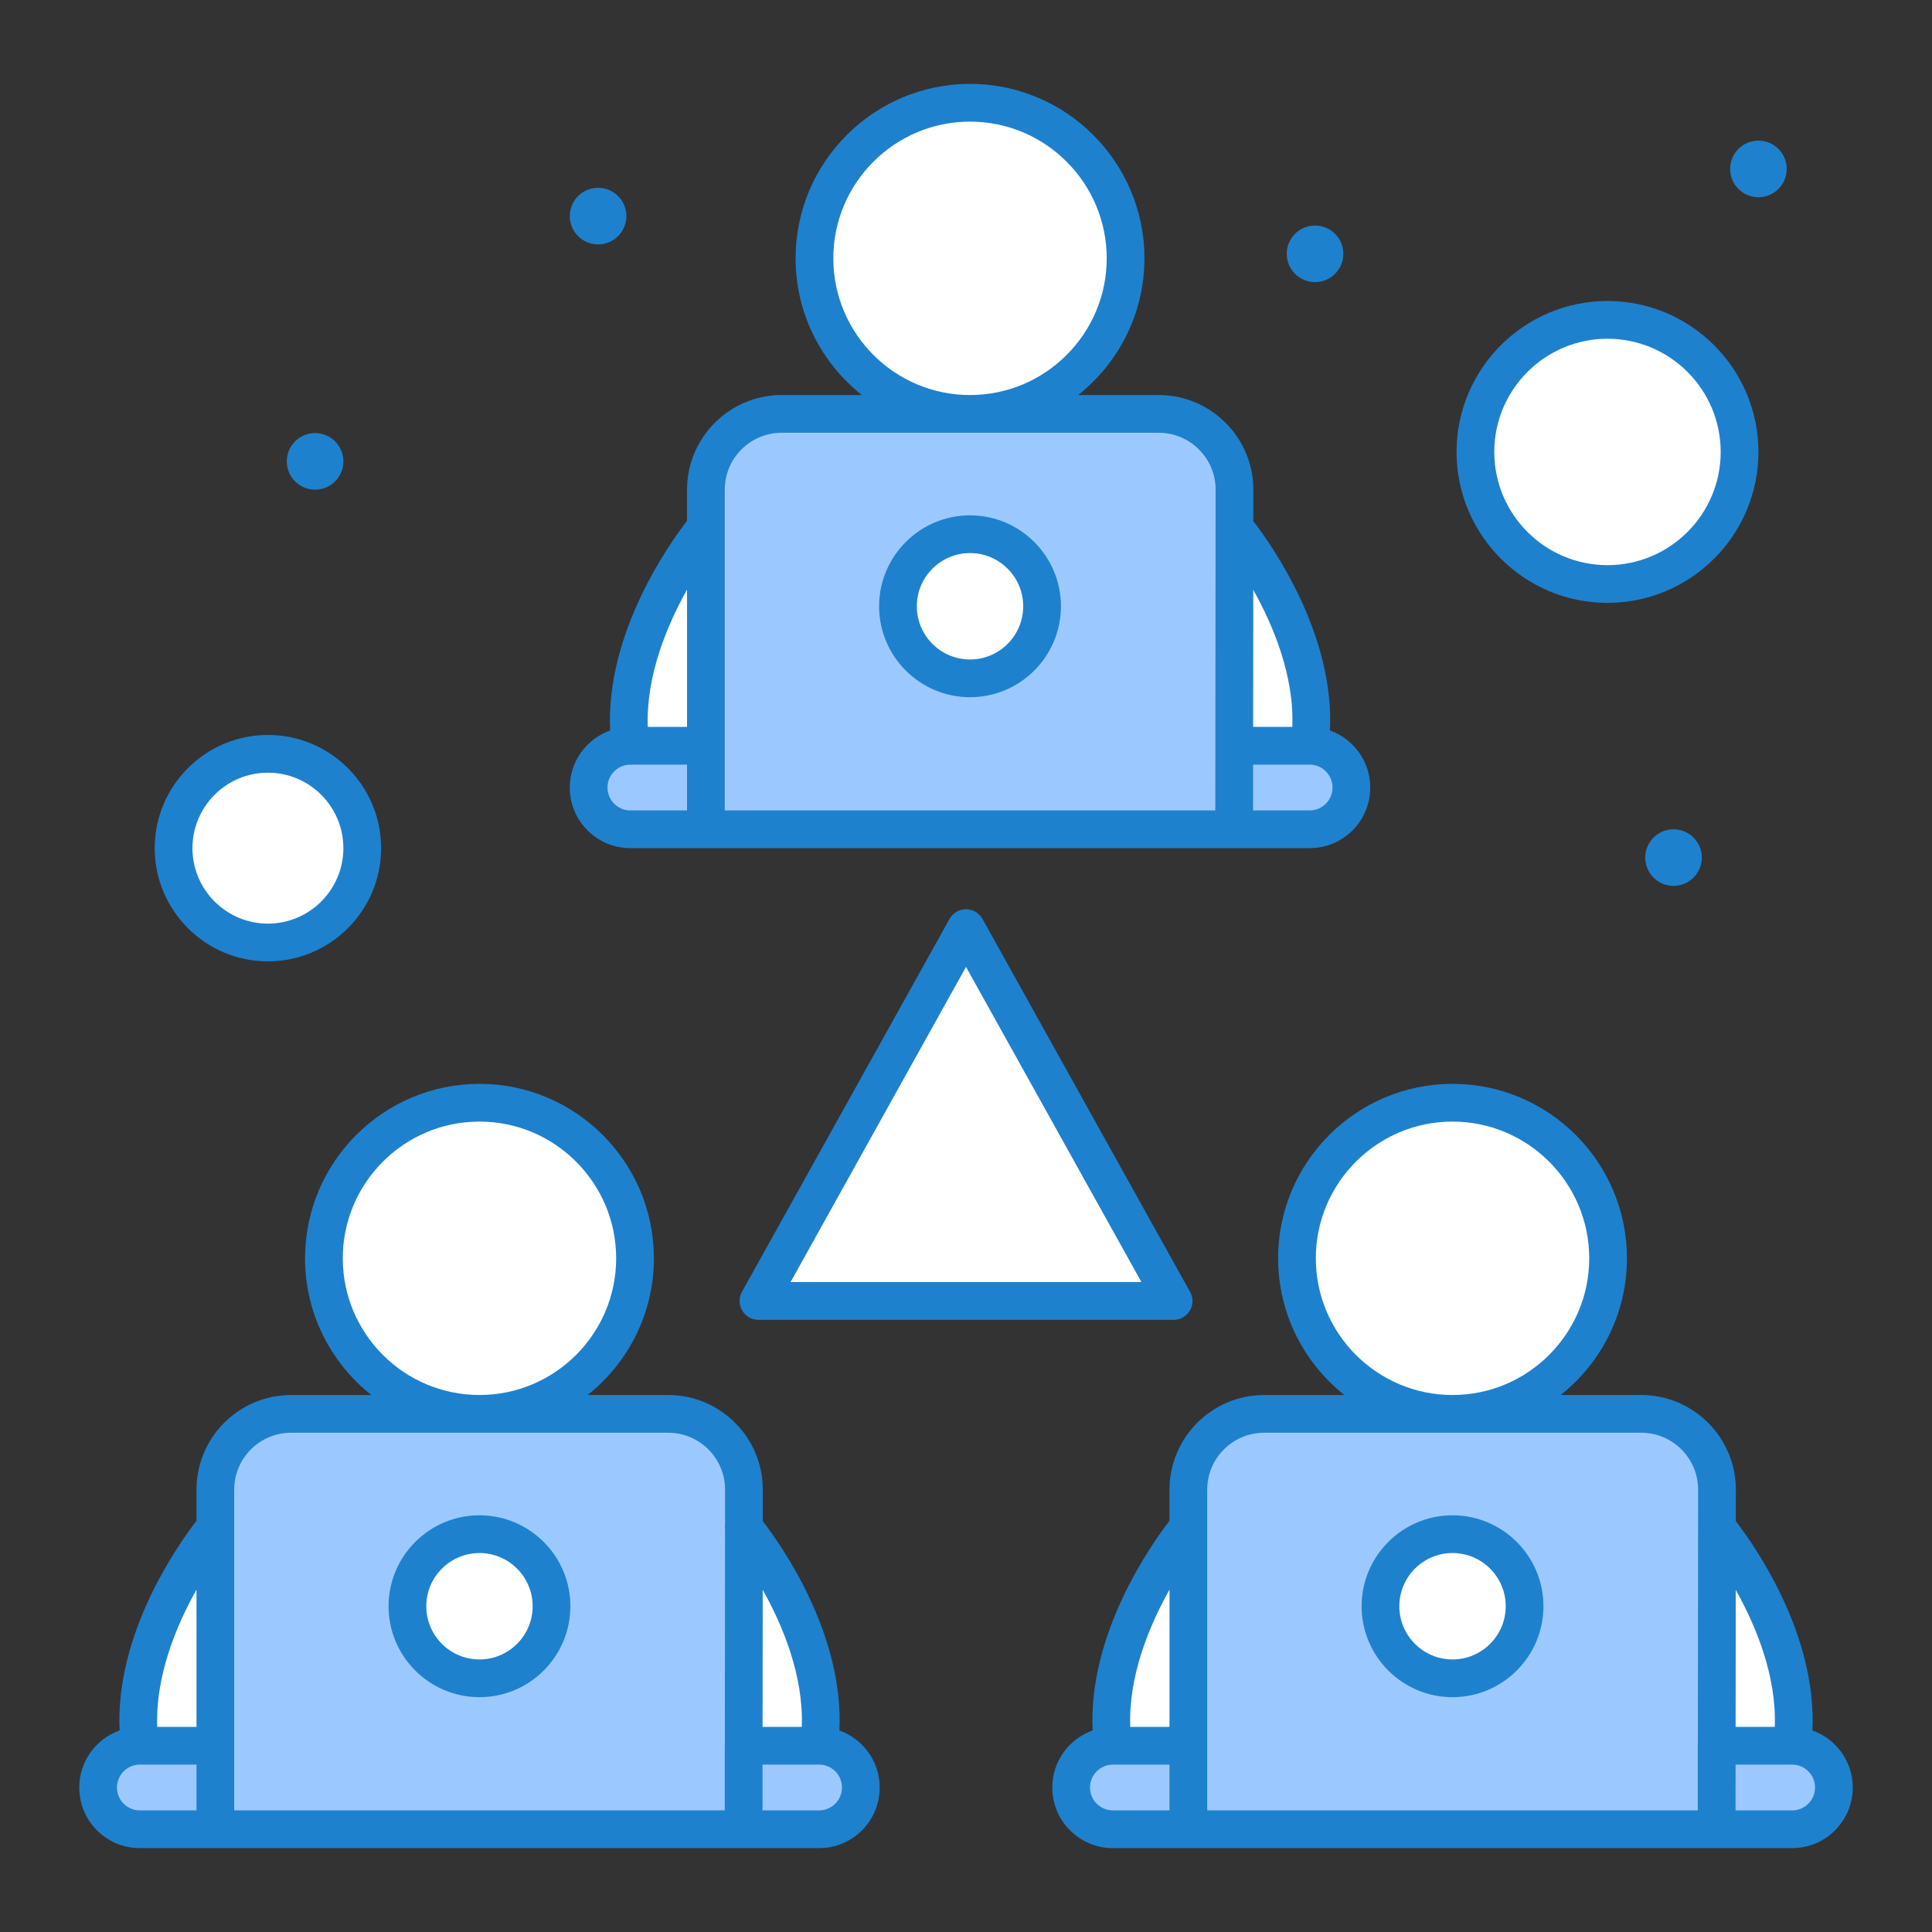 <svg xmlns="http://www.w3.org/2000/svg" height="512" viewBox="0 0 512 512" width="512"><rect x="0" y="0" width="512" height="512" fill="#333333" stroke="none"/><g id="_x32_9_x2C__team_work_x2C__meeting_x2C__online_x2C__sharing"><g id="XMLID_2264_"><g id="XMLID_2266_"><path id="XMLID_2899_" d="m327.09 197.64h-.02v22.13h-140c0-13.294 0-78.515 0-90 0-11.09 8.99-20.08 20.08-20.08h99.92c11.09 0 20.08 8.99 20.08 20.08-.003 2.876-.059 66.394-.06 67.87z" fill="#9bc9ff"></path><path id="XMLID_2890_" d="m454.95 462.64h-.021v22.13h-140c0-13.294 0-78.516 0-90 0-11.09 9-20.08 20.09-20.08h99.91c11.101 0 20.09 8.99 20.09 20.08-.006 7.149-.061 60.491-.069 67.87z" fill="#9bc9ff"></path><path id="XMLID_2883_" d="m197.09 462.64h-.02v22.13h-140c0-13.294 0-78.516 0-90 0-11.09 8.99-20.08 20.08-20.08h99.92c11.09 0 20.08 8.99 20.08 20.08-.006 6.69-.054 61.041-.06 67.87z" fill="#9bc9ff"></path><g fill="#fff"><path id="XMLID_1112_" d="m256 245.96 55 98.81h-110z"></path><circle id="XMLID_1111_" cx="426" cy="119.77" r="35"></circle><path id="XMLID_1110_" d="m71 199.77c13.81 0 25 11.19 25 25s-11.19 25-25 25-25-11.19-25-25 11.19-25 25-25z"></path><path id="XMLID_1109_" d="m257.07 141.57c10.54 0 19.09 8.55 19.09 19.1s-8.55 19.1-19.09 19.1c-10.55 0-19.1-8.55-19.1-19.1s8.55-19.1 19.1-19.1z"></path><path id="XMLID_1108_" d="m384.93 406.57c10.551 0 19.101 8.55 19.101 19.101 0 10.55-8.55 19.1-19.101 19.1-10.54 0-19.09-8.55-19.09-19.1 0-10.551 8.55-19.101 19.09-19.101z"></path><path id="XMLID_1107_" d="m127.07 406.57c10.54 0 19.09 8.55 19.09 19.101 0 10.55-8.55 19.1-19.09 19.1-10.55 0-19.1-8.55-19.1-19.1 0-10.551 8.55-19.101 19.1-19.101z"></path></g><path id="XMLID_1106_" d="m474.93 462.64c6.12 0 11.07 4.95 11.07 11.06 0 3.06-1.24 5.83-3.24 7.83s-4.77 3.24-7.83 3.24h-20l.021-22.13z" fill="#9bc9ff"></path><path id="XMLID_1105_" d="m314.93 462.64v22.13h-20c-3.05 0-5.819-1.24-7.819-3.24s-3.24-4.77-3.24-7.83c0-6.109 4.95-11.06 11.059-11.06z" fill="#9bc9ff"></path><path id="XMLID_1104_" d="m455.01 404.87c1.5 1.83 23.79 29.62 19.92 57.771h-19.98z" fill="#fff"></path><path id="XMLID_1103_" d="m314.93 404.77v57.87h-20c-4-29.13 20-57.87 20-57.87z" fill="#fff"></path><path id="XMLID_1102_" d="m347.07 197.64c6.109 0 11.06 4.95 11.06 11.06 0 3.06-1.24 5.83-3.24 7.83s-4.77 3.24-7.819 3.24h-20l.02-22.13z" fill="#9bc9ff"></path><path id="XMLID_1101_" d="m187.07 197.64v22.13h-20c-3.06 0-5.83-1.24-7.83-3.24s-3.24-4.77-3.24-7.83c0-6.11 4.95-11.06 11.07-11.06z" fill="#9bc9ff"></path><path id="XMLID_1100_" d="m327.14 139.85c1.37 1.67 23.81 29.55 19.931 57.79h-19.98z" fill="#fff"></path><path id="XMLID_1099_" d="m187.07 139.77v57.87h-20c-4-29.13 20-57.87 20-57.87z" fill="#fff"></path><path id="XMLID_1098_" d="m217.07 462.64c6.11 0 11.06 4.95 11.06 11.06 0 3.06-1.24 5.83-3.24 7.83s-4.77 3.24-7.82 3.24h-20l.02-22.13z" fill="#9bc9ff"></path><path id="XMLID_1097_" d="m57.07 462.64v22.13h-20c-3.06 0-5.83-1.24-7.83-3.24s-3.24-4.77-3.24-7.83c0-6.109 4.95-11.06 11.07-11.06z" fill="#9bc9ff"></path><path id="XMLID_1096_" d="m197.14 404.85c1.37 1.67 23.81 29.55 19.93 57.79h-19.98z" fill="#fff"></path><path id="XMLID_1095_" d="m57.07 404.77v57.87h-20c-4-29.13 20-57.87 20-57.87z" fill="#fff"></path><path id="XMLID_1094_" d="m384.93 292.23c22.78 0 41.23 18.46 41.23 41.23s-18.45 41.23-41.23 41.23c-22.77 0-41.22-18.46-41.22-41.23s18.45-41.23 41.22-41.23z" fill="#fff"></path><path id="XMLID_1093_" d="m127.07 292.23c22.77 0 41.22 18.46 41.22 41.23s-18.45 41.23-41.22 41.23c-22.78 0-41.23-18.46-41.23-41.23s18.45-41.23 41.23-41.23z" fill="#fff"></path><path id="XMLID_1092_" d="m257.07 27.23c22.77 0 41.22 18.46 41.22 41.23s-18.45 41.23-41.22 41.23c-22.78 0-41.23-18.46-41.23-41.23s18.45-41.23 41.23-41.23z" fill="#fff"></path><g id="XMLID_2268_"><g id="XMLID_3477_" fill="#1e81ce"><circle id="XMLID_3582_" cx="466" cy="44.77" r="7.5"></circle><circle id="XMLID_3581_" cx="443.5" cy="227.27" r="7.5"></circle><circle id="XMLID_3580_" cx="348.5" cy="67.27" r="7.5"></circle><circle id="XMLID_3579_" cx="158.5" cy="57.27" r="7.5"></circle><circle id="XMLID_3574_" cx="83.5" cy="122.27" r="7.5"></circle><path id="XMLID_3570_" d="m127.07 449.77c13.284 0 24.09-10.81 24.09-24.1 0-13.289-10.807-24.101-24.09-24.101-13.289 0-24.1 10.811-24.1 24.101s10.811 24.1 24.1 24.1zm0-38.2c7.77 0 14.09 6.325 14.09 14.101 0 7.774-6.321 14.1-14.09 14.1-7.774 0-14.1-6.325-14.1-14.1 0-7.776 6.325-14.101 14.1-14.101z"></path><path id="XMLID_3509_" d="m222.445 458.585c1.228-25.541-15.354-49.059-20.302-55.472l.007-8.343c0-13.829-11.251-25.08-25.08-25.08h-21.341c10.687-8.475 17.561-21.561 17.561-36.23 0-25.491-20.734-46.23-46.22-46.23-25.491 0-46.23 20.739-46.23 46.23 0 14.669 6.876 27.755 17.565 36.23h-21.255c-13.829 0-25.08 11.251-25.08 25.08v8.255c-4.686 6.058-21.594 29.822-20.371 55.558-6.224 2.215-10.699 8.146-10.699 15.117 0 8.887 7.182 16.07 16.07 16.07h180c8.855 0 16.06-7.163 16.06-16.07 0-6.969-4.469-12.898-10.685-15.115zm-9.965-.945h-10.386l.033-36.319c5.283 9.414 10.862 22.722 10.353 36.319zm-121.64-124.18c0-19.977 16.253-36.23 36.23-36.23 19.972 0 36.22 16.253 36.22 36.23s-16.249 36.23-36.22 36.23c-19.977 0-36.23-16.253-36.23-36.23zm-28.77 61.31c0-8.315 6.765-15.08 15.08-15.08h99.92c8.315 0 15.08 6.765 15.08 15.075l-.008 9.278c-.073.493-.079.995-.001 1.493l-.05 56.907c-.003.066-.02.129-.02.196v17.13h-130c-.001-10.849-.001-74.523-.001-84.999zm-10 26.503v36.367h-10.405c-.497-13.581 5.109-26.932 10.405-36.367zm-21.07 52.427c0-3.337 2.717-6.053 6.059-6.059.132 0 14.072-.001 15.011-.001v12.13h-15c-3.361 0-6.07-2.71-6.07-6.07zm186.07 6.07h-14.996l.011-12.13c.701 0 15.138.001 14.996.001 3.336.006 6.049 2.722 6.049 6.059 0 3.366-2.718 6.07-6.06 6.07z"></path><path id="XMLID_3506_" d="m257.07 184.77c13.283 0 24.09-10.811 24.09-24.1s-10.807-24.1-24.09-24.1c-13.289 0-24.1 10.811-24.1 24.1s10.811 24.1 24.1 24.1zm0-38.2c7.77 0 14.09 6.325 14.09 14.1s-6.32 14.1-14.09 14.1c-7.775 0-14.1-6.325-14.1-14.1s6.325-14.1 14.1-14.1z"></path><path id="XMLID_3498_" d="m167.07 224.77h180c8.855 0 16.06-7.165 16.06-16.07 0-6.968-4.469-12.897-10.685-15.115 1.229-25.545-15.351-49.057-20.303-55.471l.008-8.344c0-13.829-11.251-25.08-25.08-25.08h-21.342c10.686-8.475 17.561-21.561 17.561-36.23 0-25.491-20.734-46.23-46.22-46.23-25.492 0-46.23 20.739-46.23 46.23 0 14.67 6.876 27.755 17.565 36.23h-21.254c-13.829 0-25.08 11.251-25.08 25.08v8.255c-4.686 6.058-21.594 29.822-20.371 55.558-6.224 2.215-10.699 8.147-10.699 15.117 0 8.887 7.182 16.07 16.07 16.07zm180-10h-14.995l.011-12.13c1.49 0 15.133 0 14.991 0 3.338.004 6.053 2.721 6.053 6.06 0 3.366-2.719 6.07-6.06 6.07zm-4.59-22.13h-10.386l.032-36.321c5.285 9.413 10.864 22.721 10.354 36.321zm-121.64-124.18c0-19.977 16.253-36.23 36.23-36.23 19.972 0 36.22 16.253 36.22 36.23s-16.248 36.23-36.22 36.23c-19.977 0-36.23-16.253-36.23-36.23zm-28.77 61.31c0-8.315 6.765-15.08 15.08-15.08h99.92c8.315 0 15.08 6.765 15.08 15.075.004-3.618-.053 56.625-.08 85.005h-130c0-10.85 0-74.524 0-85zm-10 26.503v36.367h-10.405c-.497-13.581 5.109-26.932 10.405-36.367zm-15.007 46.368c1.077-.001-.249.001 15.007 0v12.13h-15c-3.359 0-6.07-2.709-6.07-6.07 0-3.34 2.719-6.056 6.063-6.06z"></path><path id="XMLID_3495_" d="m384.93 449.77c13.289 0 24.101-10.81 24.101-24.1 0-13.289-10.811-24.101-24.101-24.101-13.283 0-24.09 10.811-24.09 24.101s10.807 24.1 24.09 24.1zm0-38.2c7.775 0 14.101 6.325 14.101 14.101 0 7.774-6.325 14.1-14.101 14.1-7.77 0-14.09-6.325-14.09-14.1 0-7.776 6.32-14.101 14.09-14.101z"></path><path id="XMLID_3487_" d="m480.305 458.583c1.227-25.53-15.354-49.049-20.294-55.45l.009-8.363c0-13.829-11.255-25.08-25.09-25.08h-21.335c10.689-8.475 17.565-21.561 17.565-36.23 0-25.491-20.739-46.23-46.23-46.23-25.485 0-46.22 20.739-46.22 46.23 0 14.669 6.874 27.755 17.562 36.23h-21.252c-13.835 0-25.09 11.251-25.09 25.08v8.255c-4.685 6.058-21.595 29.822-20.371 55.559-6.218 2.217-10.688 8.147-10.688 15.116 0 8.891 7.189 16.07 16.059 16.07h20 160c8.887 0 16.07-7.183 16.07-16.07 0-6.97-4.474-12.9-10.695-15.117zm-9.967-.943h-10.381l.036-36.295c5.28 9.412 10.853 22.712 10.345 36.295zm-121.628-124.18c0-19.977 16.248-36.23 36.22-36.23 19.978 0 36.23 16.253 36.23 36.23s-16.253 36.23-36.23 36.23c-19.972 0-36.22-16.253-36.22-36.23zm-28.78 61.31c0-8.315 6.77-15.08 15.09-15.08h99.91c8.32 0 15.09 6.765 15.09 15.075l-.067 67.654c-.004.075-.023.146-.023.221v17.13h-130v-17.13zm-10 26.503v36.367h-10.405c-.498-13.581 5.11-26.932 10.405-36.367zm-21.06 52.427c0-3.337 2.713-6.053 6.049-6.059.132 0 14.071-.001 15.011-.001v12.13h-15c-3.34 0-6.06-2.702-6.06-6.07zm186.06 6.07h-14.995l.013-12.13c.701 0 15.135.001 14.993.001 3.343.006 6.06 2.722 6.06 6.059-.001 3.361-2.711 6.07-6.071 6.07z"></path><path id="XMLID_3484_" d="m426 159.77c22.056 0 40-17.944 40-40s-17.944-40-40-40-40 17.944-40 40 17.944 40 40 40zm0-70c16.542 0 30 13.458 30 30s-13.458 30-30 30-30-13.458-30-30 13.458-30 30-30z"></path><path id="XMLID_3481_" d="m71 254.77c16.542 0 30-13.458 30-30s-13.458-30-30-30-30 13.458-30 30 13.458 30 30 30zm0-50c11.028 0 20 8.972 20 20s-8.972 20-20 20-20-8.972-20-20 8.972-20 20-20z"></path><path id="XMLID_3478_" d="m256 240.96c-1.814 0-3.486.983-4.369 2.568l-55 98.81c-.862 1.549-.84 3.438.058 4.966.898 1.527 2.538 2.466 4.311 2.466.568 0 112.066 0 110.02 0 2.762 0 5-2.238 5-5 0-1.034-.314-1.996-.852-2.793l-54.799-98.449c-.883-1.585-2.554-2.568-4.369-2.568zm-46.495 98.81 46.495-83.529 46.494 83.529z"></path></g></g></g></g></g></svg>